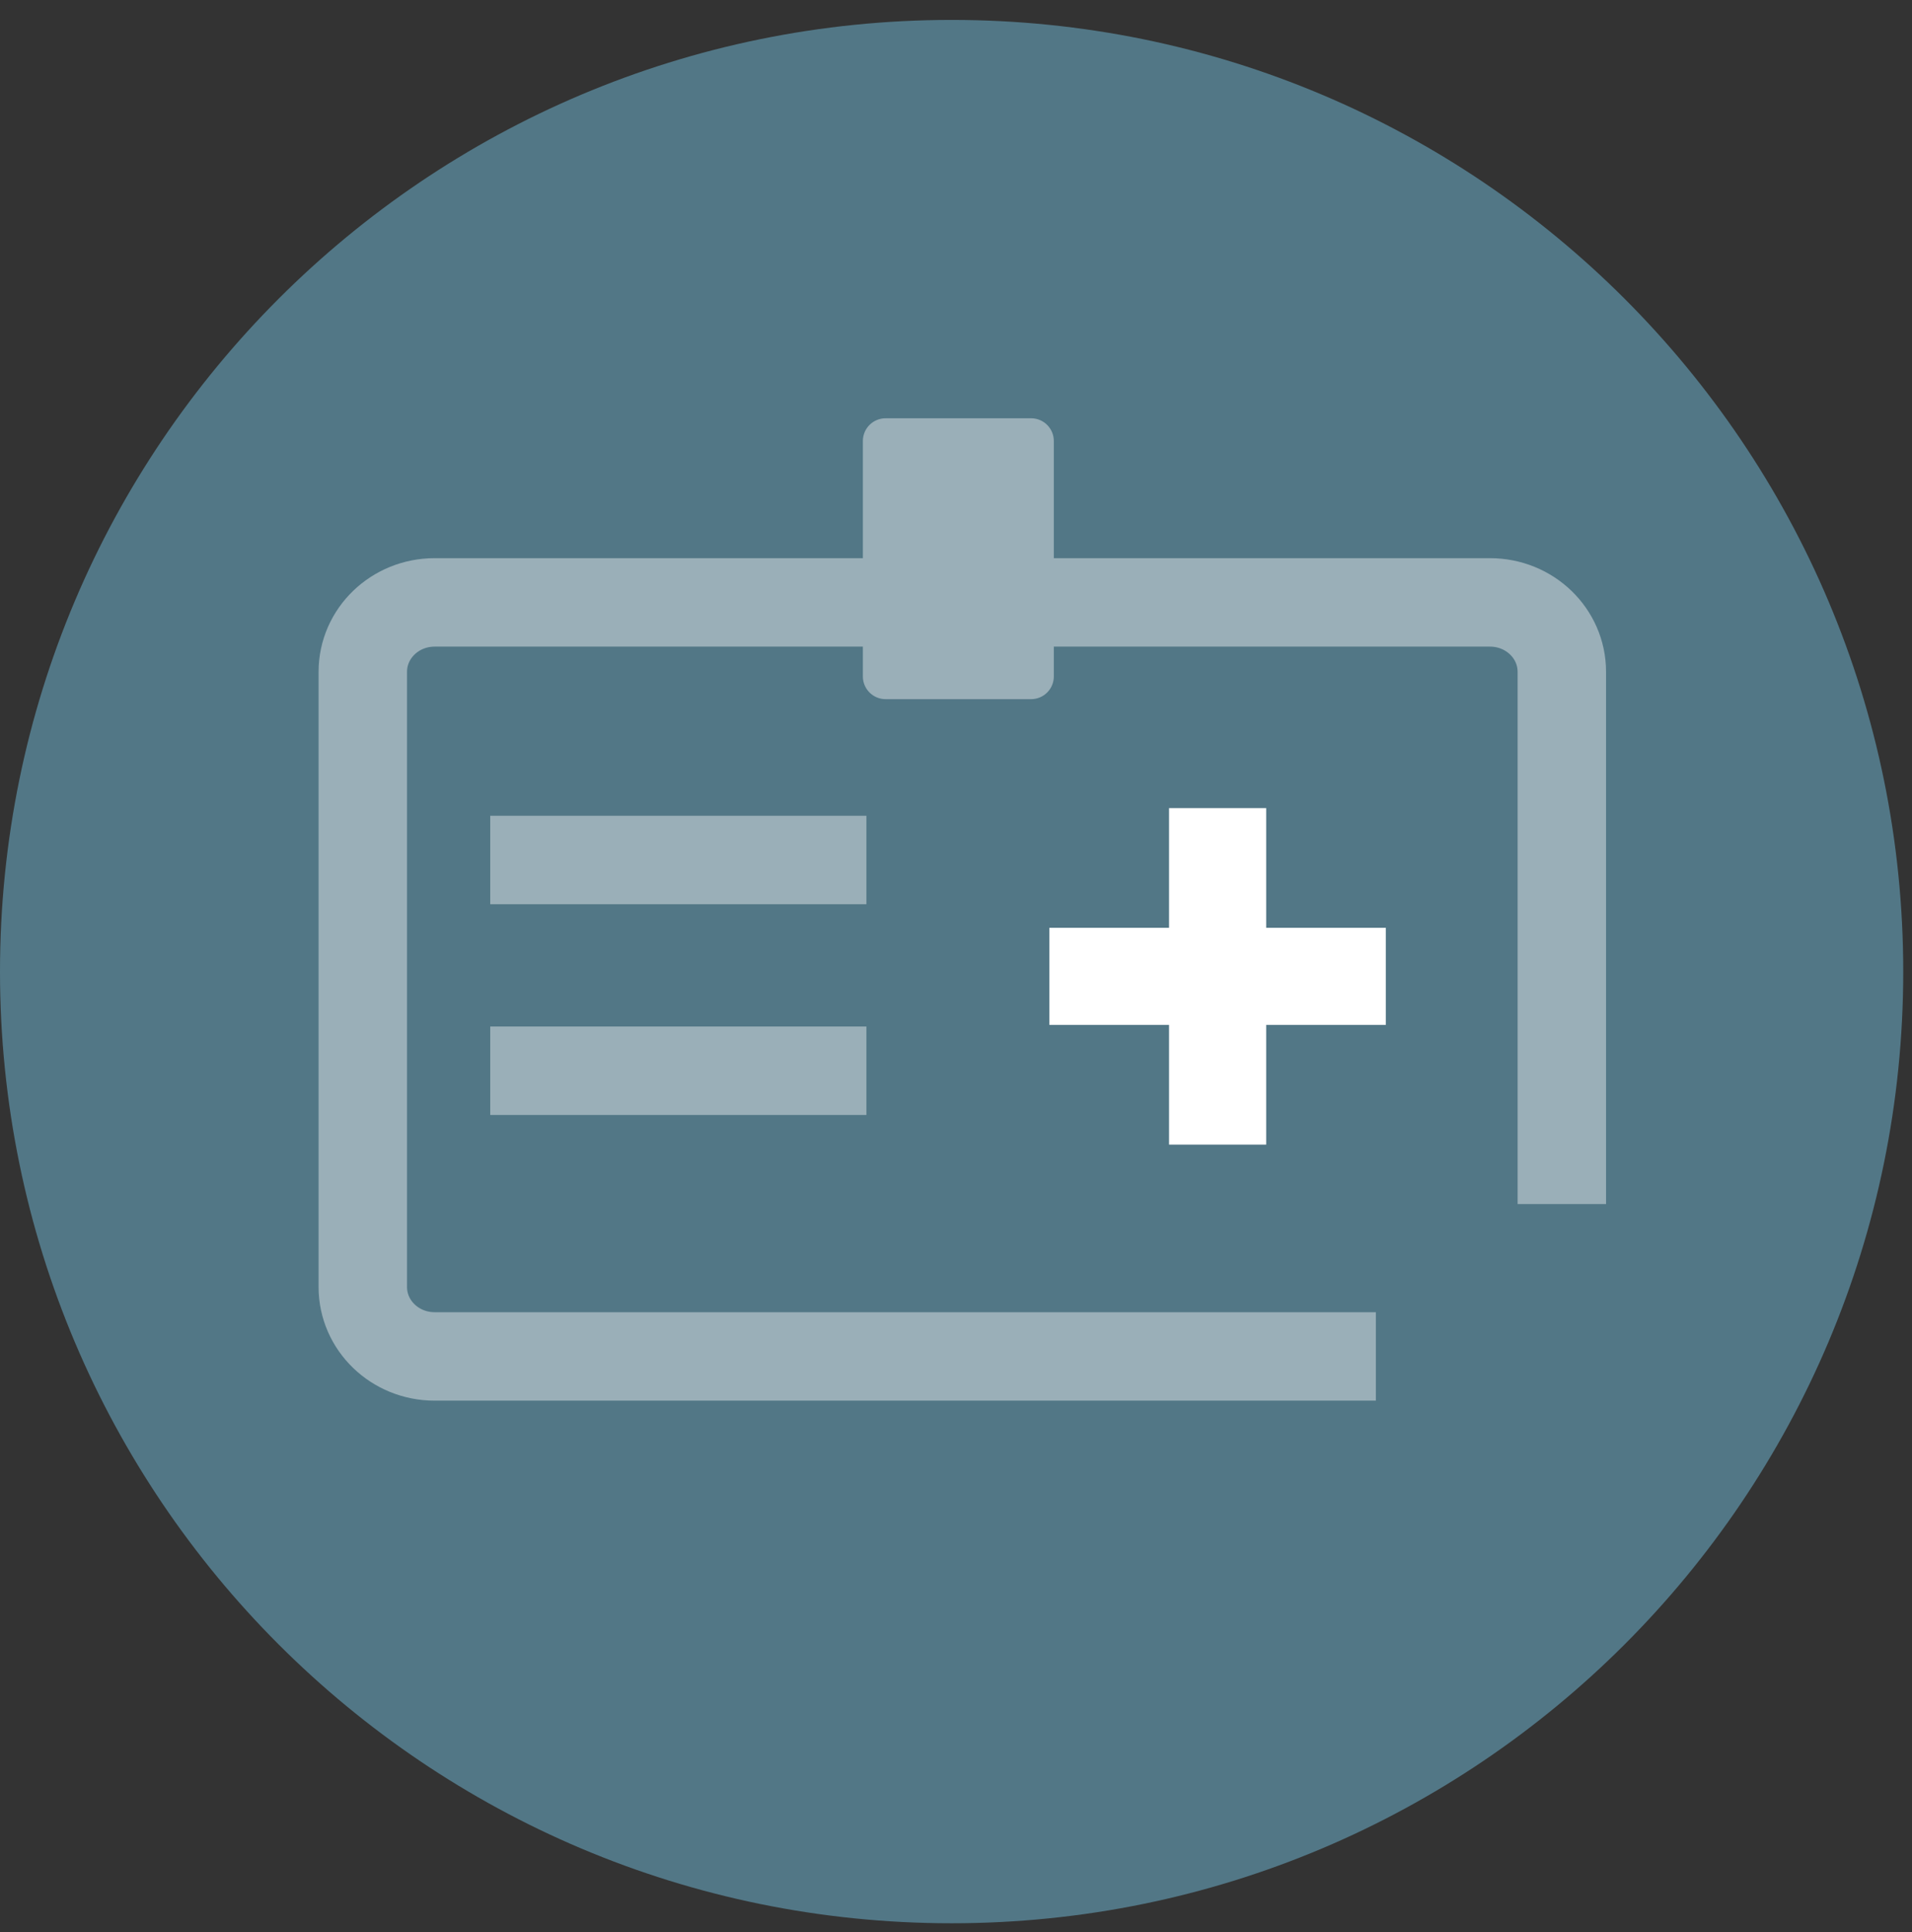 <svg width="96" height="97" viewBox="0 0 96 97" fill="none" xmlns="http://www.w3.org/2000/svg">
<rect x="0" y="0" width="96" height="97" fill="#333333" stroke="none"/>
<path d="M47.78 96.56C74.168 96.56 95.56 75.168 95.56 48.78C95.56 22.392 74.168 1 47.78 1C21.392 1 0 22.392 0 48.78C0 75.168 21.392 96.56 47.78 96.56Z" fill="#527786"/>
<path d="M69.081 68.101H21.823C19.829 68.101 18.216 66.543 18.216 64.615V33.73C18.216 31.802 19.829 30.244 21.823 30.244H74.811C76.805 30.244 78.418 31.802 78.418 33.73V60.452" stroke="#9AAFB8" stroke-width="4.441" stroke-miterlimit="10"/>
<path d="M69.582 46.581H63.574V40.573H58.697V46.581H52.689V51.458H58.697V57.466H63.574V51.458H69.582V46.581Z" fill="white"/>
<path d="M24.614 43.178H43.501" stroke="#9AAFB8" stroke-width="4.441" stroke-miterlimit="10"/>
<path d="M24.614 53.758H43.501" stroke="#9AAFB8" stroke-width="4.441" stroke-miterlimit="10"/>
<path d="M51.771 21H44.465C43.835 21 43.324 21.511 43.324 22.14V33.962C43.324 34.592 43.835 35.102 44.465 35.102H51.771C52.401 35.102 52.911 34.592 52.911 33.962V22.14C52.911 21.511 52.401 21 51.771 21Z" fill="#9AAFB8"/>
</svg>
